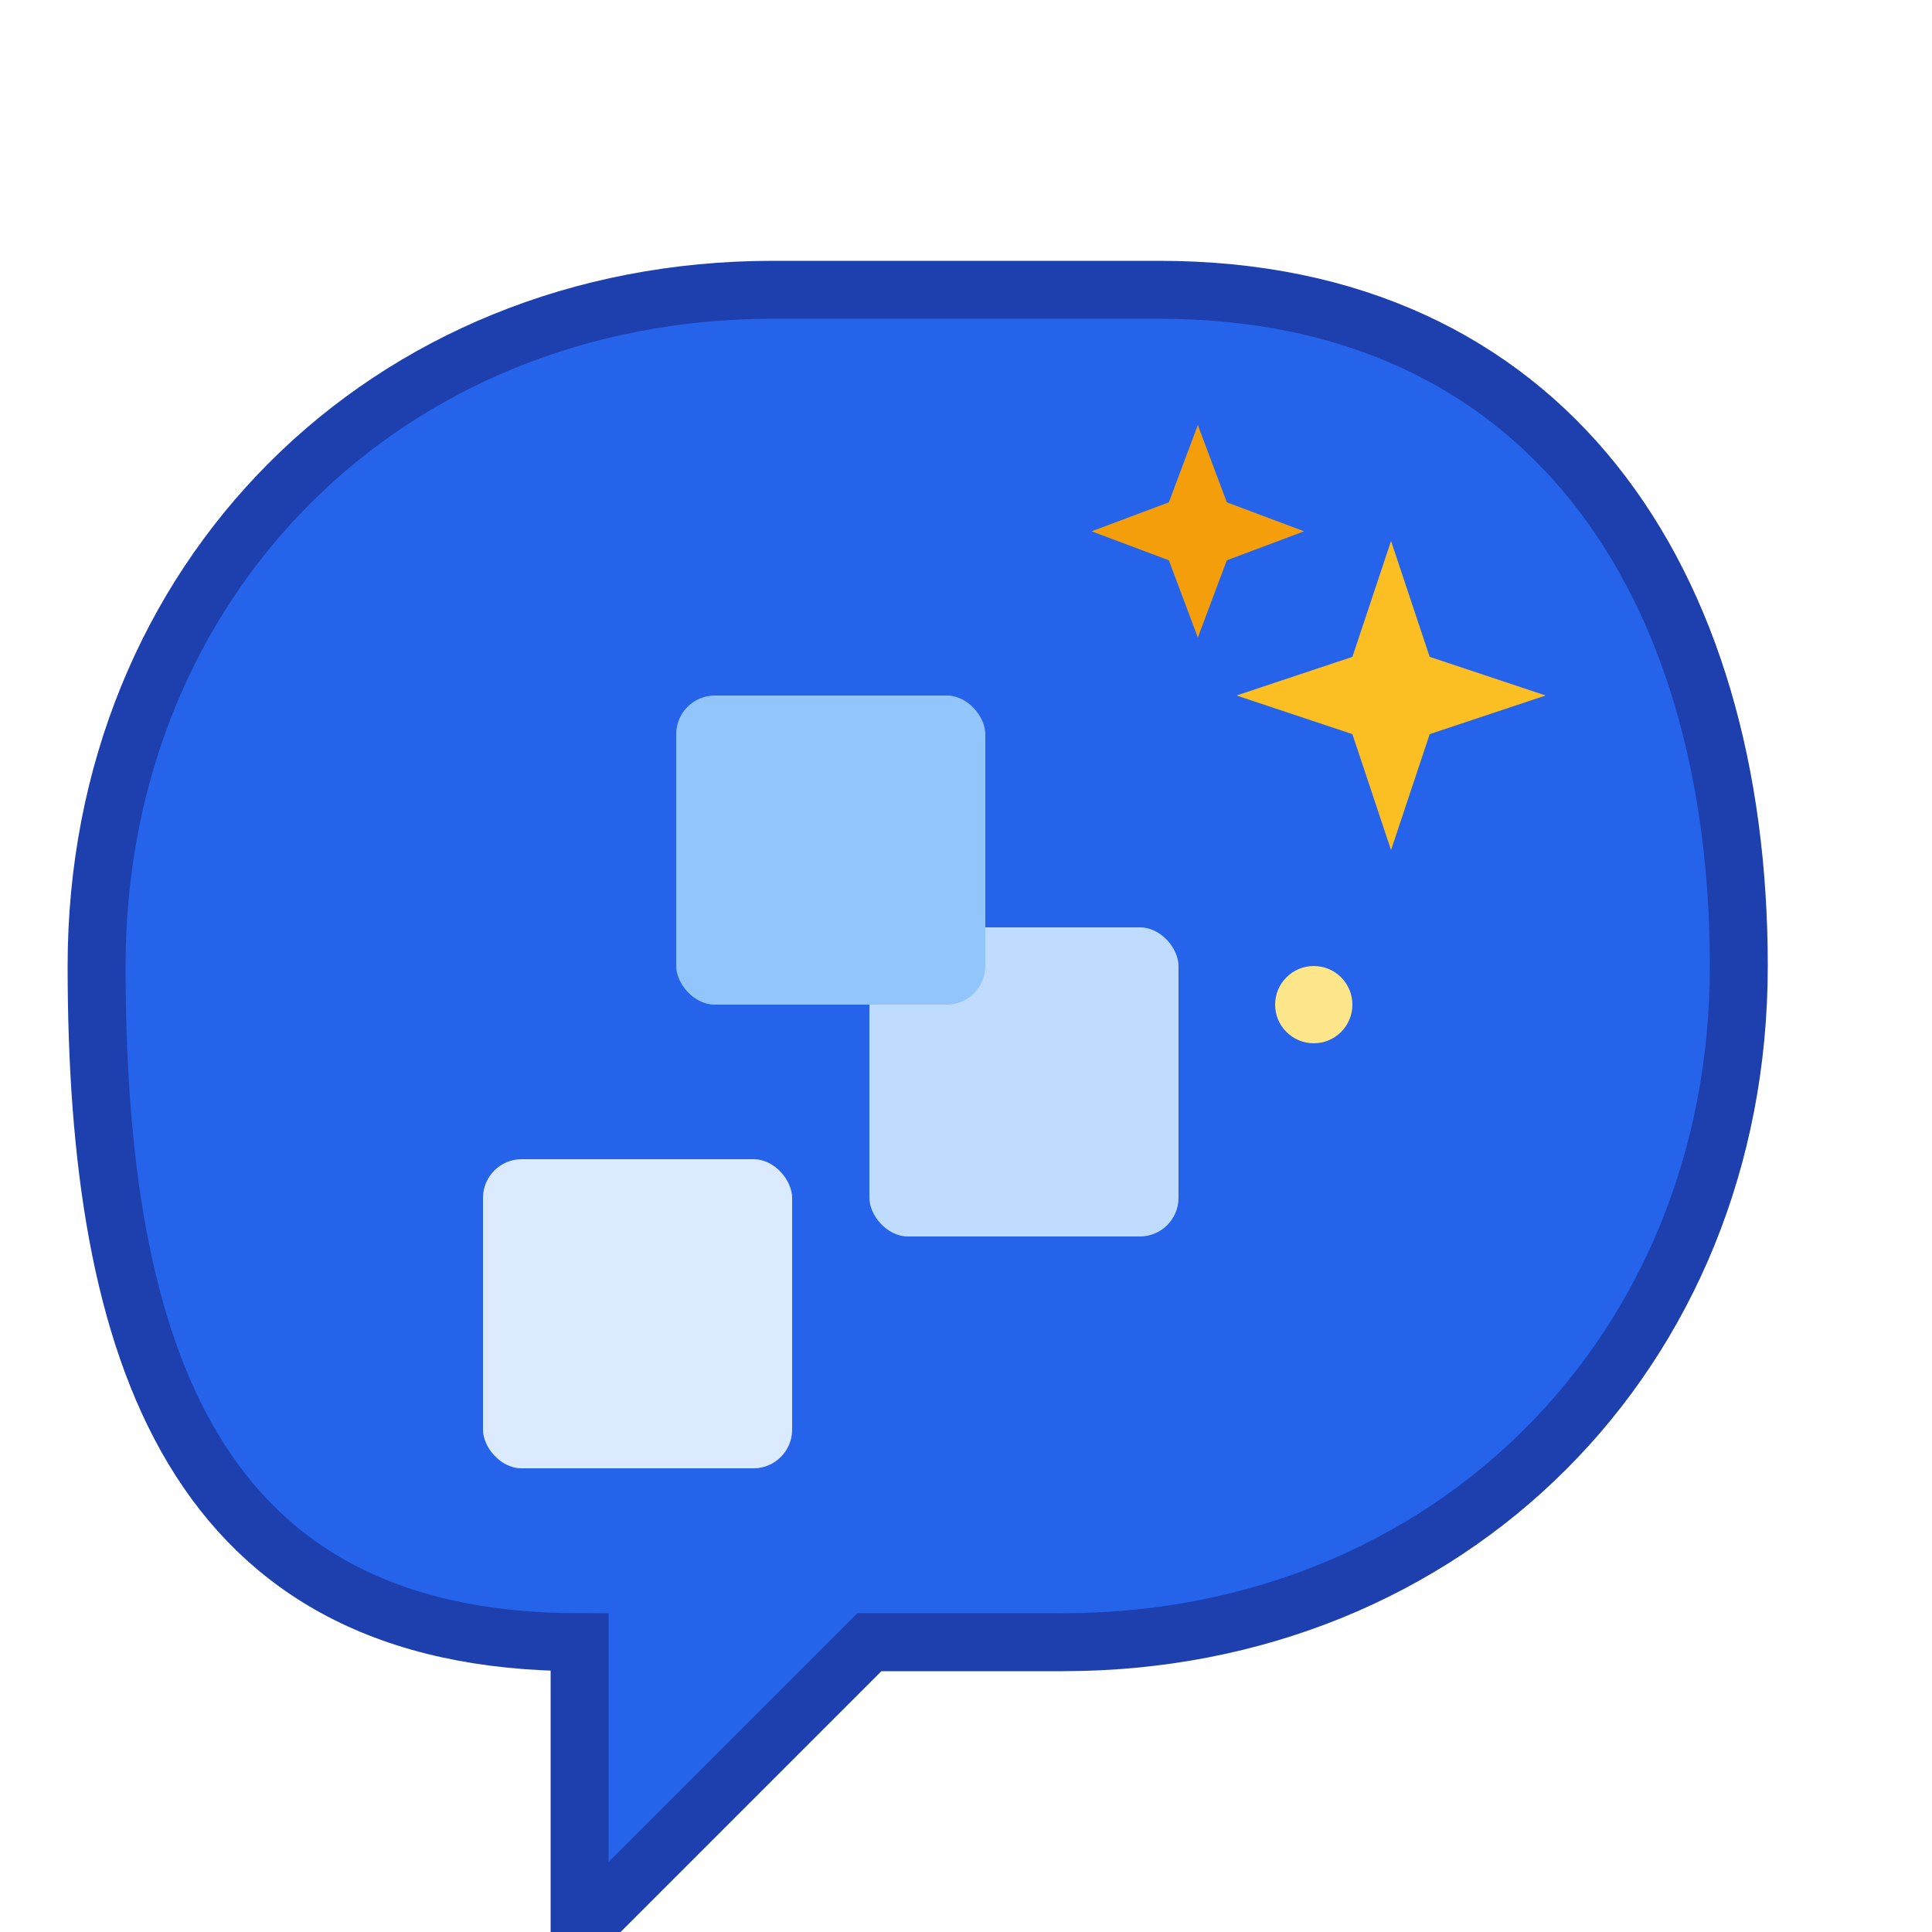 <svg xmlns="http://www.w3.org/2000/svg" viewBox="0 0 100 100">
  <!-- Chat bubble background - larger to fill the space -->
  <path d="M 90 50 C 90 70 75 85 55 85 L 45 85 L 30 100 L 30 85 C 10 85 5 70 5 50 C 5 30 20 15 40 15 L 60 15 C 80 15 90 30 90 50 Z"
        fill="#2563eb" stroke="#1e40af" stroke-width="3"/>

  <!-- Building blocks inside the chat bubble -->
  <!-- Bottom block -->
  <rect x="25" y="60" width="16" height="16" fill="#dbeafe" rx="2"/>

  <!-- Middle block -->
  <rect x="45" y="48" width="16" height="16" fill="#bfdbfe" rx="2"/>

  <!-- Top block -->
  <rect x="35" y="36" width="16" height="16" fill="#93c5fd" rx="2"/>

  <!-- AI sparkles -->
  <!-- Star 1 (top right) -->
  <path d="M 72 28 L 74 34 L 80 36 L 74 38 L 72 44 L 70 38 L 64 36 L 70 34 Z" fill="#fbbf24"/>

  <!-- Star 2 (smaller) -->
  <path d="M 62 22 L 63.5 26 L 67.5 27.5 L 63.5 29 L 62 33 L 60.5 29 L 56.5 27.5 L 60.5 26 Z" fill="#f59e0b"/>

  <!-- Star 3 (tiny sparkle) -->
  <circle cx="68" cy="52" r="2" fill="#fde68a"/>
</svg>
